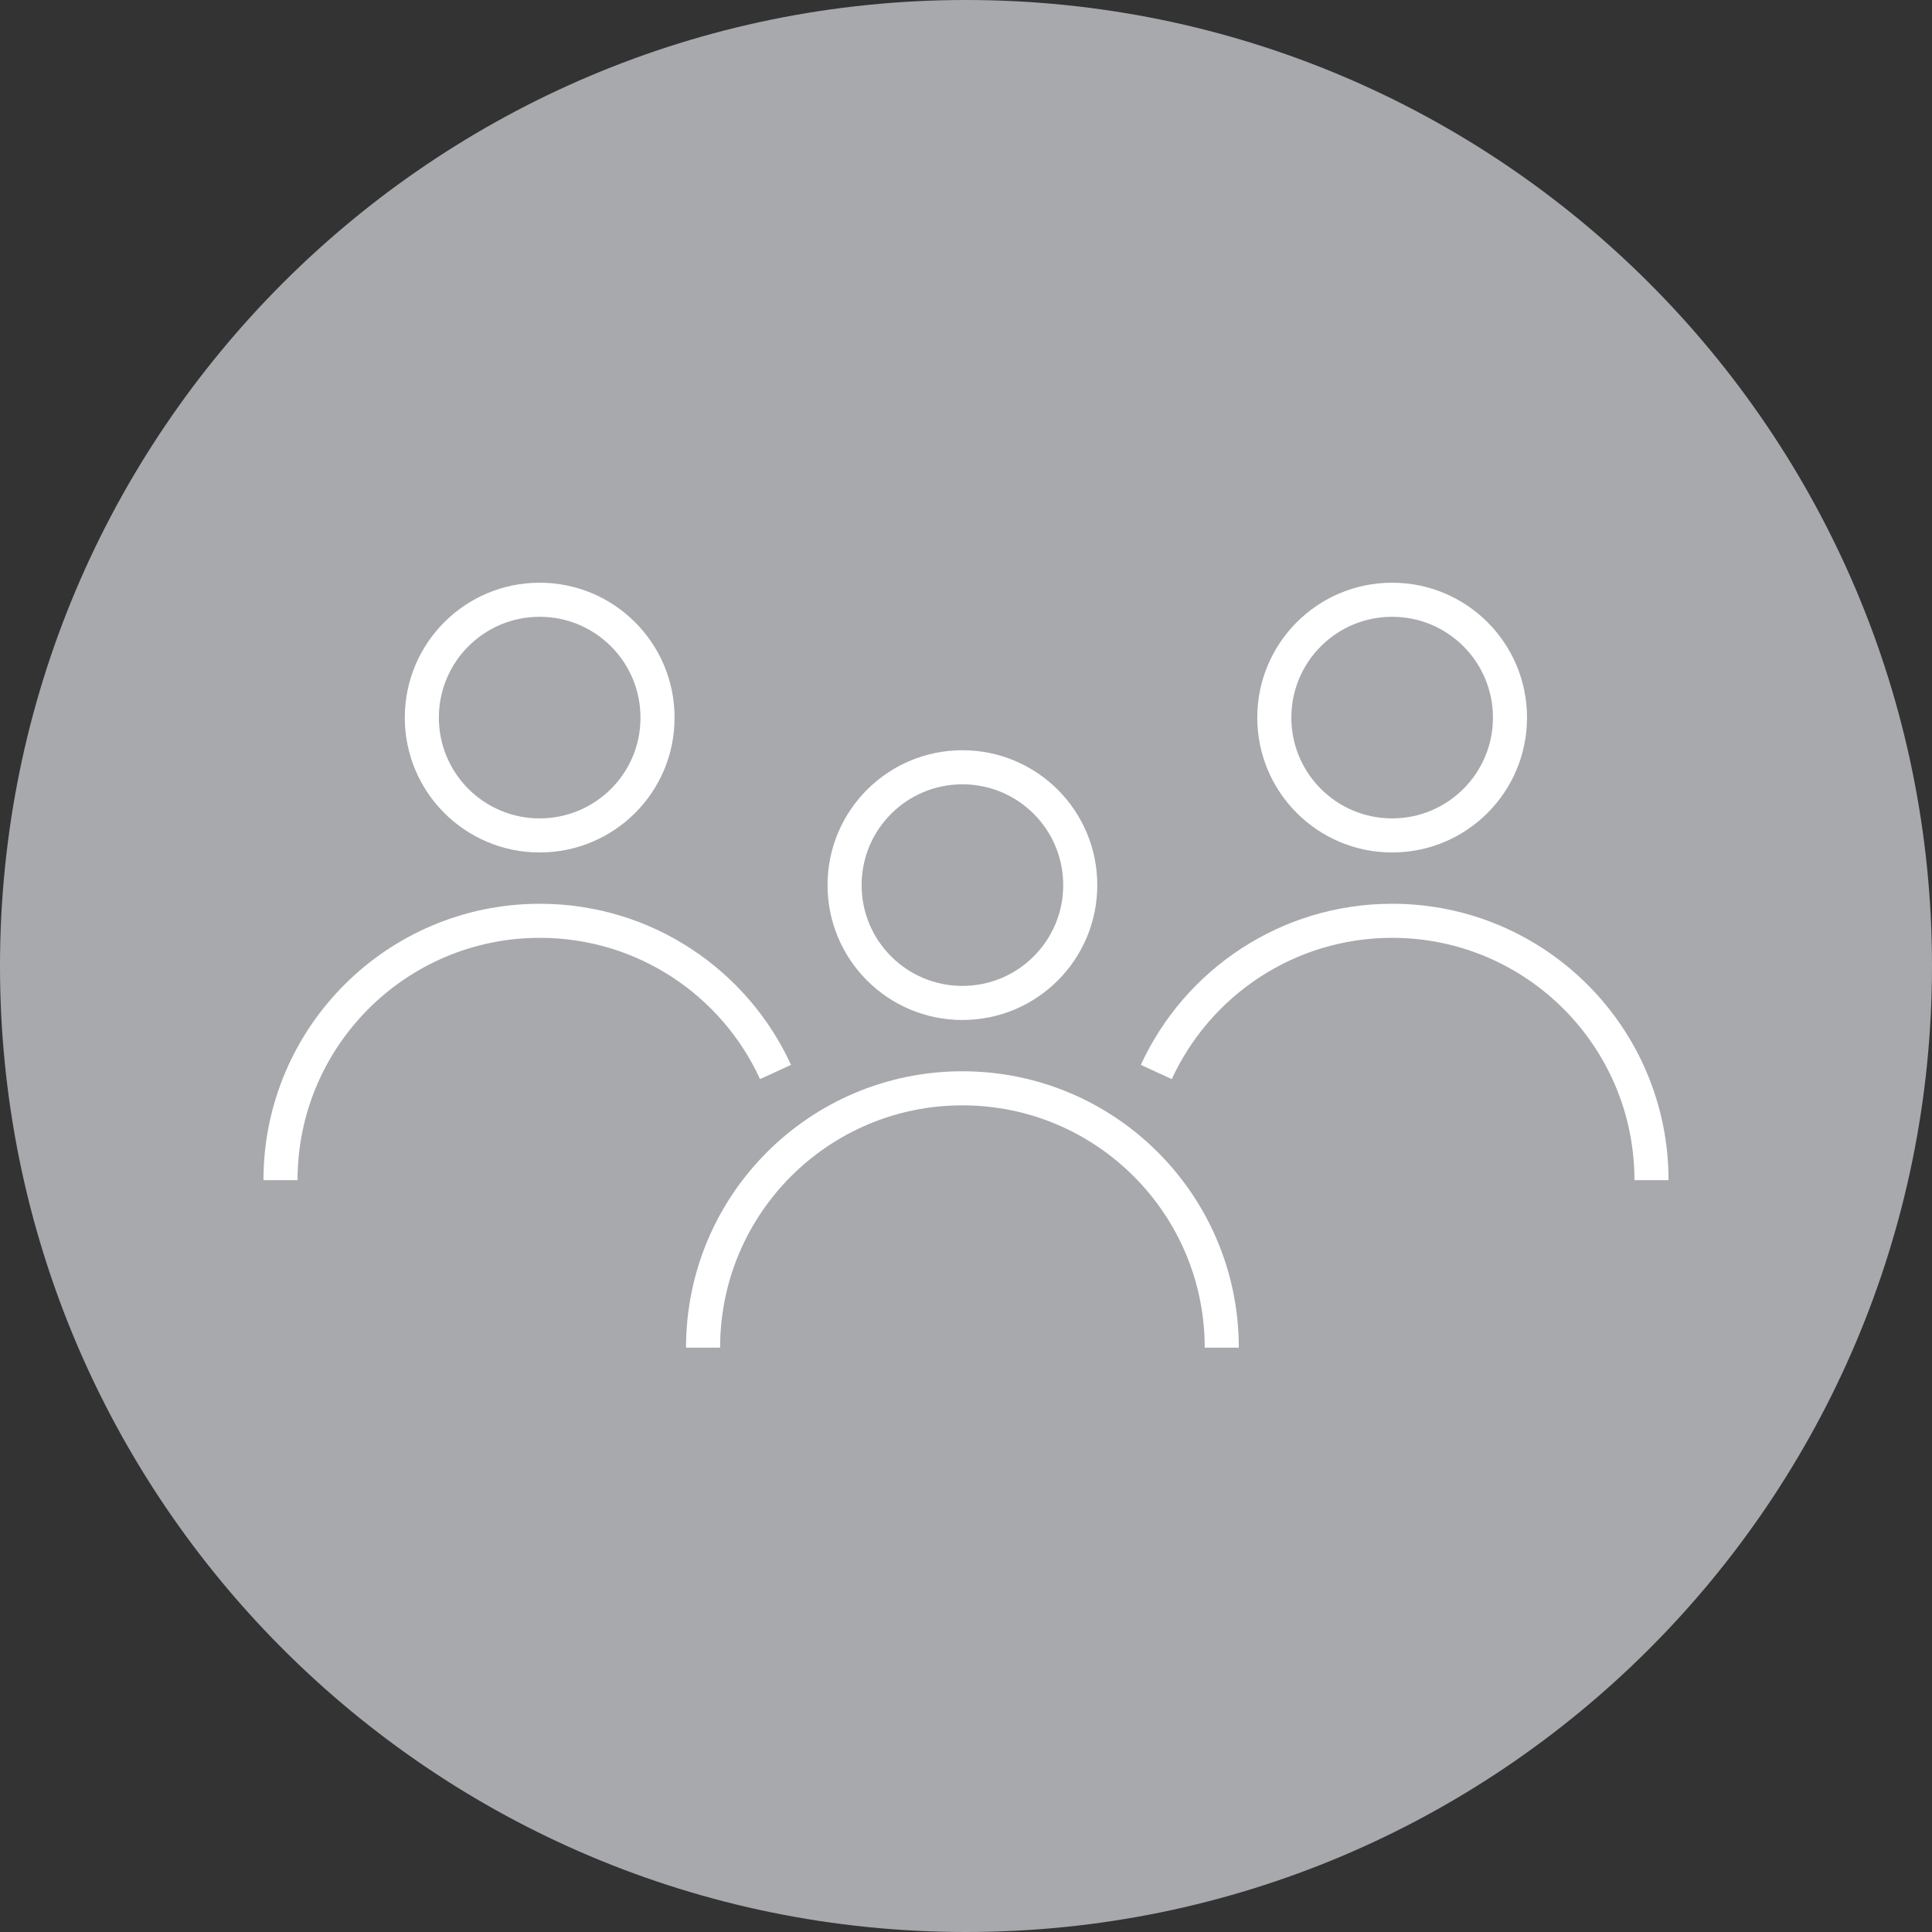 <?xml version="1.0" encoding="utf-8"?>
<!-- Generator: Adobe Illustrator 28.1.0, SVG Export Plug-In . SVG Version: 6.00 Build 0)  -->
<svg version="1.0" id="Layer_1" xmlns="http://www.w3.org/2000/svg" xmlns:xlink="http://www.w3.org/1999/xlink" x="0px" y="0px"
	 viewBox="0 0 107.72 107.72" style="enable-background:new 0 0 107.72 107.72;" xml:space="preserve">
<rect x="0" y="0" width="107.72" height="107.72" fill="#333333" stroke="none"/>
<style type="text/css">
	.st0{clip-path:url(#SVGID_00000134964053891558684210000014653516058864474523_);fill:#A7A9AC;}
	.st1{clip-path:url(#SVGID_00000134964053891558684210000014653516058864474523_);fill:none;stroke:#FFFFFF;stroke-width:1.9;}
</style>
<g>
	<defs>
		<rect id="SVGID_1_" y="0" width="107.72" height="107.72"/>
	</defs>
	<clipPath id="SVGID_00000182523381923816948980000012581826474805089440_">
		<use xlink:href="#SVGID_1_"  style="overflow:visible;"/>
	</clipPath>
	<path style="clip-path:url(#SVGID_00000182523381923816948980000012581826474805089440_);fill:#A7A9AC;" d="M53.86,107.72
		c29.74,0,53.86-24.11,53.86-53.86S83.6,0,53.86,0S0,24.11,0,53.86S24.11,107.72,53.86,107.72"/>
	
		<path style="clip-path:url(#SVGID_00000182523381923816948980000012581826474805089440_);fill:none;stroke:#FFFFFF;stroke-width:1.9;" d="
		M68.12,75.14c0-7.98-6.47-14.46-14.46-14.46S39.2,67.15,39.2,75.14"/>
	
		<path style="clip-path:url(#SVGID_00000182523381923816948980000012581826474805089440_);fill:none;stroke:#FFFFFF;stroke-width:1.9;" d="
		M53.66,55.92c3.63,0,6.57-2.94,6.57-6.57c0-3.63-2.94-6.57-6.57-6.57c-3.63,0-6.57,2.94-6.57,6.57
		C47.09,52.98,50.03,55.92,53.66,55.92z"/>
	
		<path style="clip-path:url(#SVGID_00000182523381923816948980000012581826474805089440_);fill:none;stroke:#FFFFFF;stroke-width:1.9;" d="
		M92.08,65.8c0-7.98-6.47-14.46-14.46-14.46c-5.83,0-10.86,3.45-13.15,8.43"/>
	
		<path style="clip-path:url(#SVGID_00000182523381923816948980000012581826474805089440_);fill:none;stroke:#FFFFFF;stroke-width:1.9;" d="
		M77.62,46.58c3.63,0,6.57-2.94,6.57-6.57c0-3.63-2.94-6.57-6.57-6.57c-3.63,0-6.57,2.94-6.57,6.57
		C71.05,43.64,73.99,46.58,77.62,46.58z"/>
	
		<path style="clip-path:url(#SVGID_00000182523381923816948980000012581826474805089440_);fill:none;stroke:#FFFFFF;stroke-width:1.9;" d="
		M15.64,65.8c0-7.98,6.47-14.46,14.46-14.46c5.83,0,10.86,3.45,13.14,8.43"/>
	
		<path style="clip-path:url(#SVGID_00000182523381923816948980000012581826474805089440_);fill:none;stroke:#FFFFFF;stroke-width:1.9;" d="
		M30.09,46.58c-3.63,0-6.57-2.94-6.57-6.57c0-3.63,2.94-6.57,6.57-6.57c3.63,0,6.57,2.94,6.57,6.57
		C36.67,43.64,33.72,46.58,30.09,46.58z"/>
</g>
</svg>
